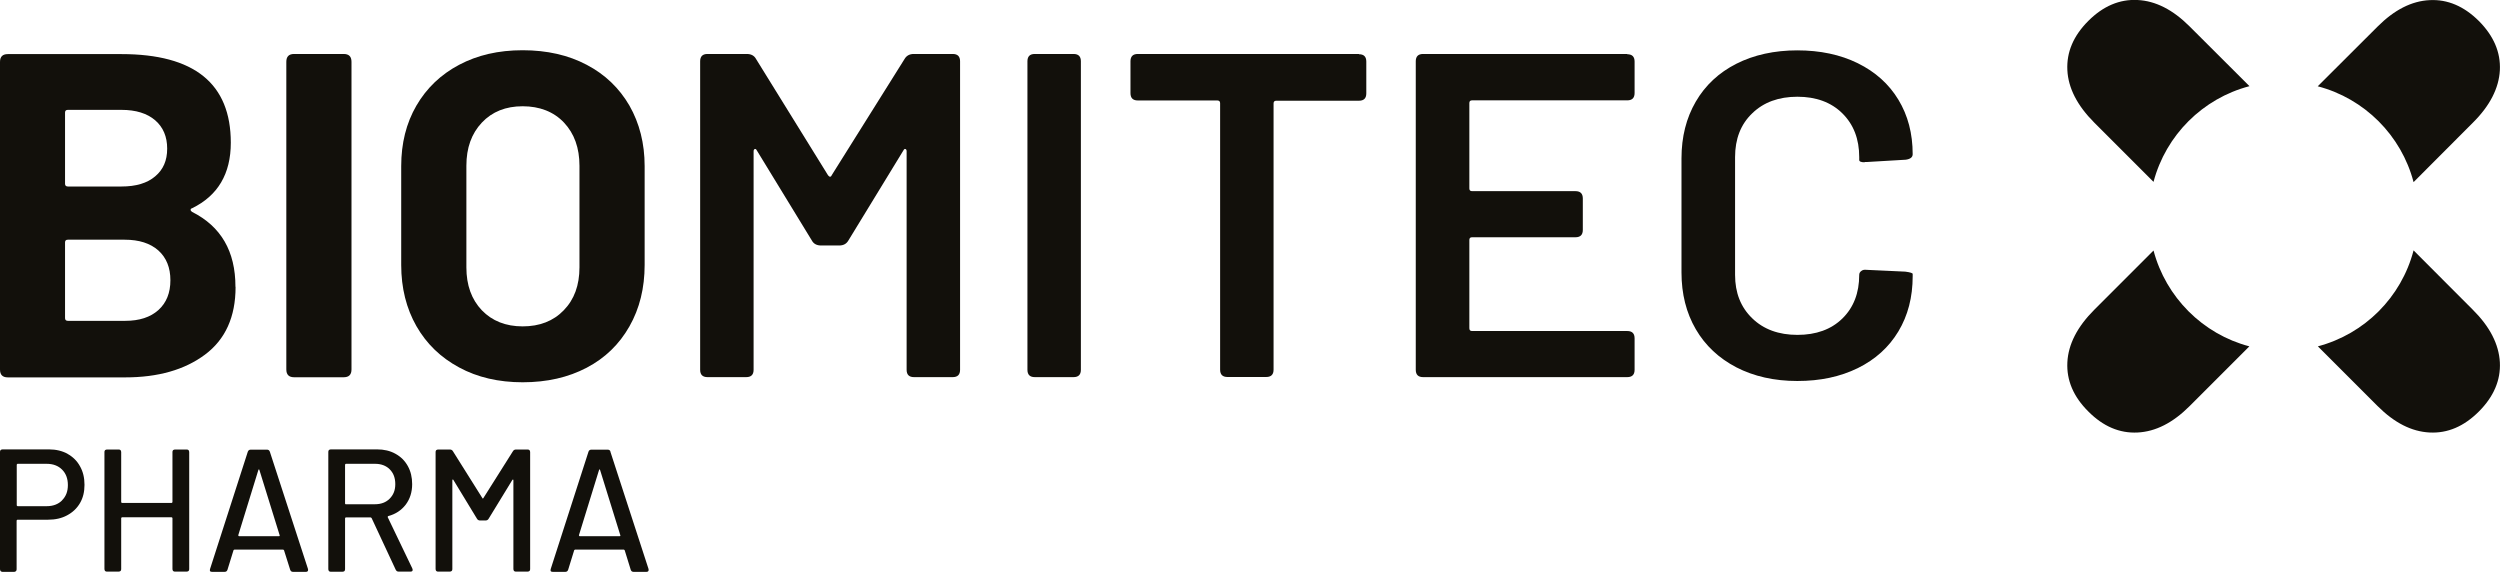 <svg xmlns="http://www.w3.org/2000/svg" id="Capa_2" data-name="Capa 2" viewBox="0 0 194.1 44.4"><defs><style>      .cls-1 {        fill: #12100b;      }    </style></defs><g id="Capa_1-2" data-name="Capa 1"><g><path class="cls-1" d="M5.26,35.24c-.42-.23-.91-.35-1.46-.35H.2c-.06,0-.11.02-.15.05-.04.04-.05.09-.05.15v9.1c0,.06.02.11.05.15.04.04.09.06.15.06h.89c.06,0,.11-.02.15-.06.04-.04.05-.08.05-.15v-3.77s.02-.07.07-.07h2.37c.56,0,1.06-.11,1.48-.34.43-.23.76-.54,1-.95.24-.41.35-.88.35-1.42s-.11-1.02-.35-1.44c-.23-.42-.56-.74-.98-.97M4.82,38.85c-.3.3-.7.45-1.2.45H1.37s-.07-.02-.07-.07v-3.15s.02-.07.07-.07h2.25c.5,0,.9.15,1.2.45s.45.7.45,1.2-.15.88-.45,1.18"></path><path class="cls-1" d="M14.49,34.9h-.9c-.06,0-.11.02-.15.05-.04.04-.05.09-.05.15v3.88s-.02.07-.07.07h-3.84s-.07-.02-.07-.07v-3.88c0-.06-.02-.11-.05-.15-.04-.04-.09-.05-.15-.05h-.9c-.06,0-.11.02-.15.05-.04.04-.05.09-.05.15v9.08c0,.06.02.11.05.15.04.04.09.05.15.05h.9c.06,0,.11-.02.15-.05.04-.04.05-.09.05-.15v-3.95s.02-.07.07-.07h3.84s.07.02.07.07v3.95c0,.06.02.11.05.15.04.04.09.05.15.05h.9c.06,0,.11-.02.15-.05.04-.04.05-.09.05-.15v-9.08c0-.06-.02-.11-.05-.15-.04-.04-.09-.05-.15-.05"></path><path class="cls-1" d="M20.95,35.07c-.04-.11-.11-.16-.23-.16h-1.25c-.12,0-.19.06-.23.16l-2.93,9.1c-.05.15,0,.23.16.23h.96c.12,0,.19-.05.23-.16l.47-1.52s.04-.05.07-.05h3.78s.05.02.07.05l.48,1.52c.04.11.11.16.23.16h.98c.12,0,.18-.05.18-.15,0-.04,0-.06-.01-.08l-2.96-9.1ZM21.65,41.63h-3.1s-.06-.03-.05-.08l1.56-5.06s.02-.05.04-.05.03.02.04.05l1.57,5.06c.02.05,0,.08-.05.08"></path><path class="cls-1" d="M30.1,40.15s0-.06.04-.08c.57-.15,1.02-.45,1.36-.89.33-.44.5-.97.5-1.59,0-.53-.11-1-.34-1.41s-.54-.72-.96-.95c-.41-.23-.89-.34-1.43-.34h-3.58c-.06,0-.11.02-.15.05-.04.04-.05.09-.05.15v9.1c0,.06.02.11.05.15.04.04.09.05.15.05h.9c.06,0,.11-.02.15-.05.03-.03.05-.08.05-.15v-3.95s.02-.07.07-.07h1.91s.06.02.08.05l1.87,4.01c.05.1.12.15.23.15h.92c.12,0,.17-.05.17-.14l-.03-.11-1.92-4ZM26.86,39.16s-.07-.02-.07-.07v-3.01s.02-.07.07-.07h2.25c.48,0,.86.14,1.15.43s.43.67.43,1.15-.15.84-.44,1.13c-.29.29-.67.43-1.15.43h-2.25Z"></path><path class="cls-1" d="M40.97,34.9h-.91c-.11,0-.19.05-.24.14l-2.29,3.63c-.03.05-.05.05-.08,0l-2.28-3.63c-.05-.09-.13-.14-.24-.14h-.91c-.06,0-.11.02-.15.05-.04.04-.05.09-.05.15v9.08c0,.06.02.11.05.15.04.04.09.05.15.05h.9c.06,0,.11-.02.15-.05.04-.04.05-.09.05-.15v-6.89s0-.06.03-.06c.02,0,.04,0,.05.03l1.83,3.01c.05.09.13.14.24.14h.43c.11,0,.19-.05.24-.14l1.84-3.01s.04-.04.05-.03c.02,0,.03.03.03.06v6.89c0,.06.02.11.05.15.04.04.09.05.15.05h.9c.06,0,.11-.02.15-.05.04-.04.05-.09.05-.15v-9.08c0-.06-.02-.11-.05-.15-.04-.04-.09-.05-.15-.05"></path><path class="cls-1" d="M47.4,35.07c-.03-.11-.11-.16-.23-.16h-1.25c-.12,0-.2.06-.23.16l-2.93,9.1c-.05.15,0,.23.16.23h.96c.12,0,.19-.05.23-.16l.47-1.52s.04-.05.07-.05h3.78s.05.02.07.05l.47,1.52c.04.11.11.16.23.16h.98c.12,0,.18-.05.18-.15,0-.04,0-.06-.01-.08l-2.96-9.1ZM48.1,41.63h-3.1s-.06-.03-.05-.08l1.56-5.06s.02-.05.04-.05c.02,0,.03.02.04.05l1.57,5.06c.02.05,0,.08-.05.08"></path><path class="cls-1" d="M187.39,14.14l4.6-4.61c1.33-1.32,2.02-2.68,2.1-4.07.07-1.4-.48-2.67-1.63-3.83-1.16-1.15-2.43-1.69-3.82-1.62-1.4.07-2.74.75-4.04,2.05l-4.65,4.64c3.63.95,6.49,3.81,7.44,7.44"></path><path class="cls-1" d="M187.39,19.44c-.95,3.64-3.8,6.49-7.43,7.45l4.64,4.64c1.3,1.3,2.64,1.98,4.04,2.05,1.39.07,2.66-.47,3.82-1.63,1.15-1.15,1.7-2.43,1.63-3.82-.08-1.4-.77-2.76-2.1-4.08l-4.6-4.61Z"></path><path class="cls-1" d="M165.96,0c-1.39-.07-2.67.47-3.82,1.62-1.16,1.16-1.7,2.43-1.63,3.83.07,1.39.77,2.75,2.09,4.07l4.6,4.6c.96-3.63,3.82-6.48,7.45-7.43l-4.65-4.64c-1.3-1.3-2.64-1.98-4.04-2.05"></path><path class="cls-1" d="M167.2,19.45l-4.6,4.6c-1.32,1.32-2.02,2.68-2.09,4.08-.07,1.39.47,2.67,1.63,3.82,1.15,1.16,2.43,1.7,3.82,1.63,1.4-.07,2.74-.75,4.04-2.05l4.64-4.64c-3.62-.95-6.48-3.81-7.44-7.44"></path><path class="cls-1" d="M18.28,22.26c0-2.75-1.12-4.68-3.37-5.81-.07-.05-.11-.1-.11-.16s.03-.1.11-.12c2.01-.98,3.01-2.68,3.01-5.09,0-4.59-2.83-6.88-8.5-6.88H.61c-.41,0-.61.2-.61.61v23.88c0,.41.2.61.61.61h9.11c2.56,0,4.62-.59,6.2-1.77,1.58-1.18,2.37-2.93,2.37-5.25M5.05,8.74c0-.14.07-.21.22-.21h4.16c1.12,0,1.99.27,2.62.81.62.54.93,1.27.93,2.2s-.31,1.63-.93,2.15c-.62.53-1.49.79-2.62.79h-4.16c-.14,0-.22-.07-.22-.21v-5.52ZM12.3,24.07c-.62.56-1.48.84-2.58.84h-4.45c-.14,0-.22-.07-.22-.21v-5.88c0-.14.07-.21.22-.21h4.41c1.12,0,1.99.28,2.62.84.62.56.93,1.33.93,2.31s-.31,1.75-.93,2.31"></path><path class="cls-1" d="M22.84,29.29h3.84c.41,0,.61-.2.61-.61V4.8c0-.41-.2-.61-.61-.61h-3.84c-.41,0-.61.2-.61.61v23.88c0,.41.2.61.61.61"></path><path class="cls-1" d="M40.58,29.68c1.89,0,3.54-.38,4.97-1.13s2.53-1.82,3.32-3.21c.79-1.39,1.18-2.98,1.18-4.77v-7.67c0-1.77-.4-3.33-1.18-4.7-.79-1.36-1.89-2.42-3.32-3.17-1.42-.75-3.08-1.13-4.97-1.13s-3.51.38-4.93,1.13c-1.42.75-2.53,1.81-3.32,3.17-.79,1.36-1.18,2.93-1.18,4.7v7.67c0,1.79.4,3.38,1.18,4.75.79,1.38,1.89,2.44,3.32,3.21,1.42.77,3.07,1.15,4.93,1.15M36.21,12.87c0-1.39.4-2.5,1.2-3.35.8-.85,1.86-1.27,3.17-1.27s2.41.42,3.21,1.27c.8.85,1.2,1.97,1.2,3.35v7.89c0,1.39-.41,2.5-1.22,3.33-.81.84-1.88,1.25-3.19,1.25s-2.37-.42-3.17-1.25c-.8-.84-1.2-1.95-1.2-3.33v-7.89Z"></path><path class="cls-1" d="M73.96,4.19h-3.01c-.33,0-.57.13-.72.39l-5.66,9.03c-.02.07-.07.11-.12.11s-.11-.04-.16-.11l-5.59-9.03c-.14-.26-.38-.39-.72-.39h-3.05c-.38,0-.57.19-.57.57v23.95c0,.38.19.57.57.57h3.01c.38,0,.57-.19.57-.57V11.75c0-.1.03-.15.09-.18.06-.02.11.01.16.11l4.27,6.99c.14.26.38.39.72.39h1.4c.34,0,.57-.13.72-.39l4.27-6.99c.05-.1.1-.13.16-.11.06.02.09.08.09.18v16.96c0,.38.19.57.57.57h3.01c.38,0,.57-.19.57-.57V4.76c0-.38-.19-.57-.57-.57"></path><path class="cls-1" d="M83.35,4.19h-3.01c-.38,0-.57.19-.57.57v23.95c0,.38.19.57.57.57h3.01c.38,0,.57-.19.57-.57V4.76c0-.38-.19-.57-.57-.57"></path><path class="cls-1" d="M105.51,4.19h-17.17c-.38,0-.57.19-.57.57v2.47c0,.38.19.57.57.57h6.17c.14,0,.22.07.22.21v20.69c0,.38.19.57.57.57h3.01c.38,0,.57-.19.57-.57V8.03c0-.14.07-.21.21-.21h6.42c.38,0,.57-.19.57-.57v-2.47c0-.38-.19-.57-.57-.57"></path><path class="cls-1" d="M126.34,4.19h-15.85c-.38,0-.57.19-.57.57v23.95c0,.38.19.57.57.57h15.85c.38,0,.57-.19.57-.57v-2.44c0-.38-.19-.57-.57-.57h-12.05c-.14,0-.21-.07-.21-.22v-6.85c0-.14.07-.21.21-.21h8.03c.38,0,.57-.19.57-.57v-2.44c0-.38-.19-.57-.57-.57h-8.03c-.14,0-.21-.07-.21-.21v-6.63c0-.14.07-.21.21-.21h12.05c.38,0,.57-.19.57-.57v-2.44c0-.38-.19-.57-.57-.57"></path><path class="cls-1" d="M144.77,12.58h.14l3.05-.18c.36-.05.54-.19.54-.43,0-1.6-.37-3.01-1.11-4.23-.74-1.22-1.79-2.16-3.15-2.83-1.36-.67-2.93-1-4.7-1s-3.37.35-4.73,1.04c-1.36.69-2.41,1.67-3.15,2.94-.74,1.27-1.11,2.74-1.11,4.41v8.85c0,1.67.37,3.14,1.11,4.41.74,1.27,1.79,2.25,3.15,2.96,1.36.7,2.94,1.06,4.73,1.06s3.33-.33,4.7-1c1.36-.67,2.41-1.62,3.15-2.85.74-1.23,1.11-2.66,1.11-4.28v-.18c0-.07-.19-.13-.57-.18l-3.01-.14c-.17-.02-.3,0-.41.09-.11.08-.16.18-.16.3,0,1.41-.44,2.54-1.31,3.39-.87.85-2.04,1.27-3.49,1.27s-2.63-.43-3.51-1.29c-.89-.86-1.33-1.98-1.33-3.37v-9.14c0-1.41.44-2.55,1.33-3.4.88-.86,2.06-1.29,3.51-1.29s2.62.43,3.49,1.29c.87.86,1.31,1.99,1.31,3.4v.22c0,.12.14.18.43.18"></path></g></g></svg>